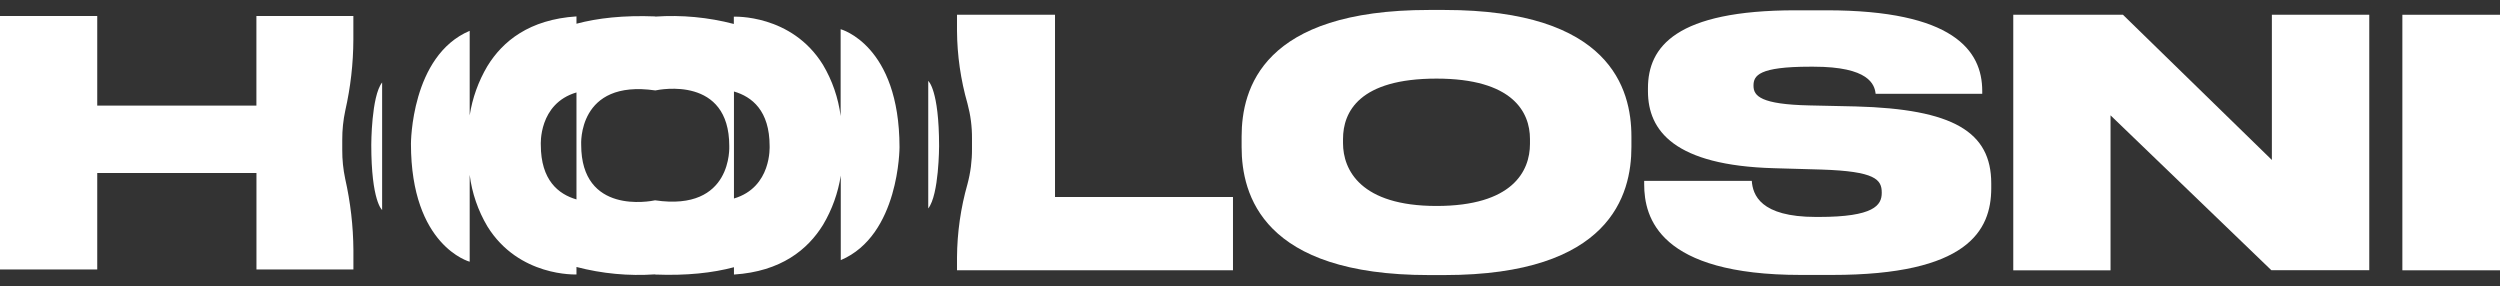 <svg width="192" height="22" viewBox="0 0 192 22" fill="none" xmlns="http://www.w3.org/2000/svg">
<rect x="0" y="0" width="192" height="22" fill="#333333" stroke="none"/>
<path d="M110.932 0.765H109.74C96.972 0.765 95.356 6.802 95.356 10.491V11.292C95.356 14.957 96.965 21.125 109.74 21.125H110.932C123.677 21.125 125.293 14.957 125.293 11.292V10.491C125.293 6.802 123.648 0.765 110.932 0.765ZM117.502 11.046C117.502 13.155 116.152 15.818 110.324 15.818C104.496 15.818 103.144 13.05 103.144 10.994V10.677C103.144 8.593 104.389 6.037 110.324 6.037C116.16 6.037 117.502 8.593 117.502 10.677V11.046Z" fill="white"/>
<path d="M142.512 8.174L138.962 8.096C135.253 8.016 134.669 7.383 134.669 6.592V6.572C134.669 5.807 135.072 5.122 139.014 5.122H139.28C143.546 5.122 143.969 6.494 144.049 7.205H152.236V6.984C152.236 3.874 150.008 0.791 140.268 0.791H137.903C128.711 0.791 126.563 3.594 126.563 6.774V7.011C126.563 10.042 128.604 12.706 136.233 12.918L139.89 13.022C144.021 13.154 144.518 13.787 144.518 14.789V14.815C144.518 15.764 143.915 16.661 139.688 16.661H139.463C135.172 16.661 134.615 14.947 134.537 13.893H126.273V14.156C126.273 16.713 127.412 21.115 138.3 21.115H140.715C151.073 21.115 152.928 17.742 152.928 14.446V14.078C152.924 10.123 150.008 8.374 142.512 8.174Z" fill="white"/>
<path d="M174.48 1.134V12.286L163.043 1.134H154.619V20.759H162.089V8.858L174.436 20.749H181.96V1.134H174.48Z" fill="white"/>
<path d="M184.502 1.134V20.759H192V1.134H184.502Z" fill="white"/>
<path d="M81.025 15.132V1.134H73.498V2.367C73.512 4.258 73.782 6.138 74.303 7.957C74.54 8.833 74.657 9.738 74.649 10.646V11.427C74.656 12.34 74.539 13.25 74.303 14.133C73.781 15.967 73.511 17.863 73.498 19.77V20.757H94.693V15.132H81.025Z" fill="white"/>
<path d="M27.138 3.054V1.229H19.692V8.11H7.468V1.229H0V20.697H7.468V13.287H19.696V20.697H27.142V19.201C27.128 17.359 26.916 15.524 26.51 13.728C26.357 13.003 26.281 12.265 26.285 11.525V10.744C26.281 9.983 26.36 9.223 26.52 8.479C26.924 6.698 27.131 4.879 27.138 3.054Z" fill="white"/>
<path d="M71.289 6.214C71.289 6.214 72.122 6.873 72.122 11.221C72.122 11.221 72.122 14.954 71.289 16.009V6.214Z" fill="white"/>
<path d="M64.561 2.243V8.915C64.383 7.522 63.92 6.179 63.2 4.97C60.785 1.069 56.358 1.282 56.358 1.282V1.84C54.39 1.326 52.351 1.134 50.321 1.274V1.26C47.896 1.166 45.903 1.386 44.273 1.822V1.26C40.651 1.494 38.602 3.168 37.431 5.079C36.741 6.243 36.28 7.528 36.072 8.863V2.367C31.558 4.278 31.561 11.038 31.561 11.038C31.561 18.906 36.072 20.1 36.072 20.1V13.429C36.248 14.827 36.711 16.174 37.431 17.386C39.846 21.289 44.273 21.077 44.273 21.077V20.504C46.241 21.018 48.281 21.21 50.31 21.071V21.085C52.744 21.181 54.738 20.957 56.368 20.522V21.085C59.98 20.851 62.037 19.169 63.21 17.266C63.902 16.102 64.363 14.818 64.571 13.481V19.978C69.085 18.065 69.083 11.305 69.083 11.305C69.075 3.436 64.561 2.243 64.561 2.243ZM44.273 15.316C42.887 14.915 41.534 13.842 41.534 11.126C41.534 11.126 41.343 7.962 44.273 7.099V15.316ZM50.31 15.384C49.944 15.462 44.635 16.497 44.635 11.118C44.635 11.118 44.331 6.072 50.331 6.945C50.699 6.867 56.008 5.832 56.008 11.21C56.004 11.219 56.308 16.267 50.31 15.384ZM56.368 15.238V7.027C57.755 7.428 59.107 8.503 59.107 11.216C59.103 11.219 59.294 14.383 56.364 15.246L56.368 15.238Z" fill="white"/>
<path d="M29.347 16.127C29.347 16.127 28.514 15.468 28.514 11.121C28.514 11.121 28.514 7.388 29.347 6.333V16.127Z" fill="white"/>
</svg>
